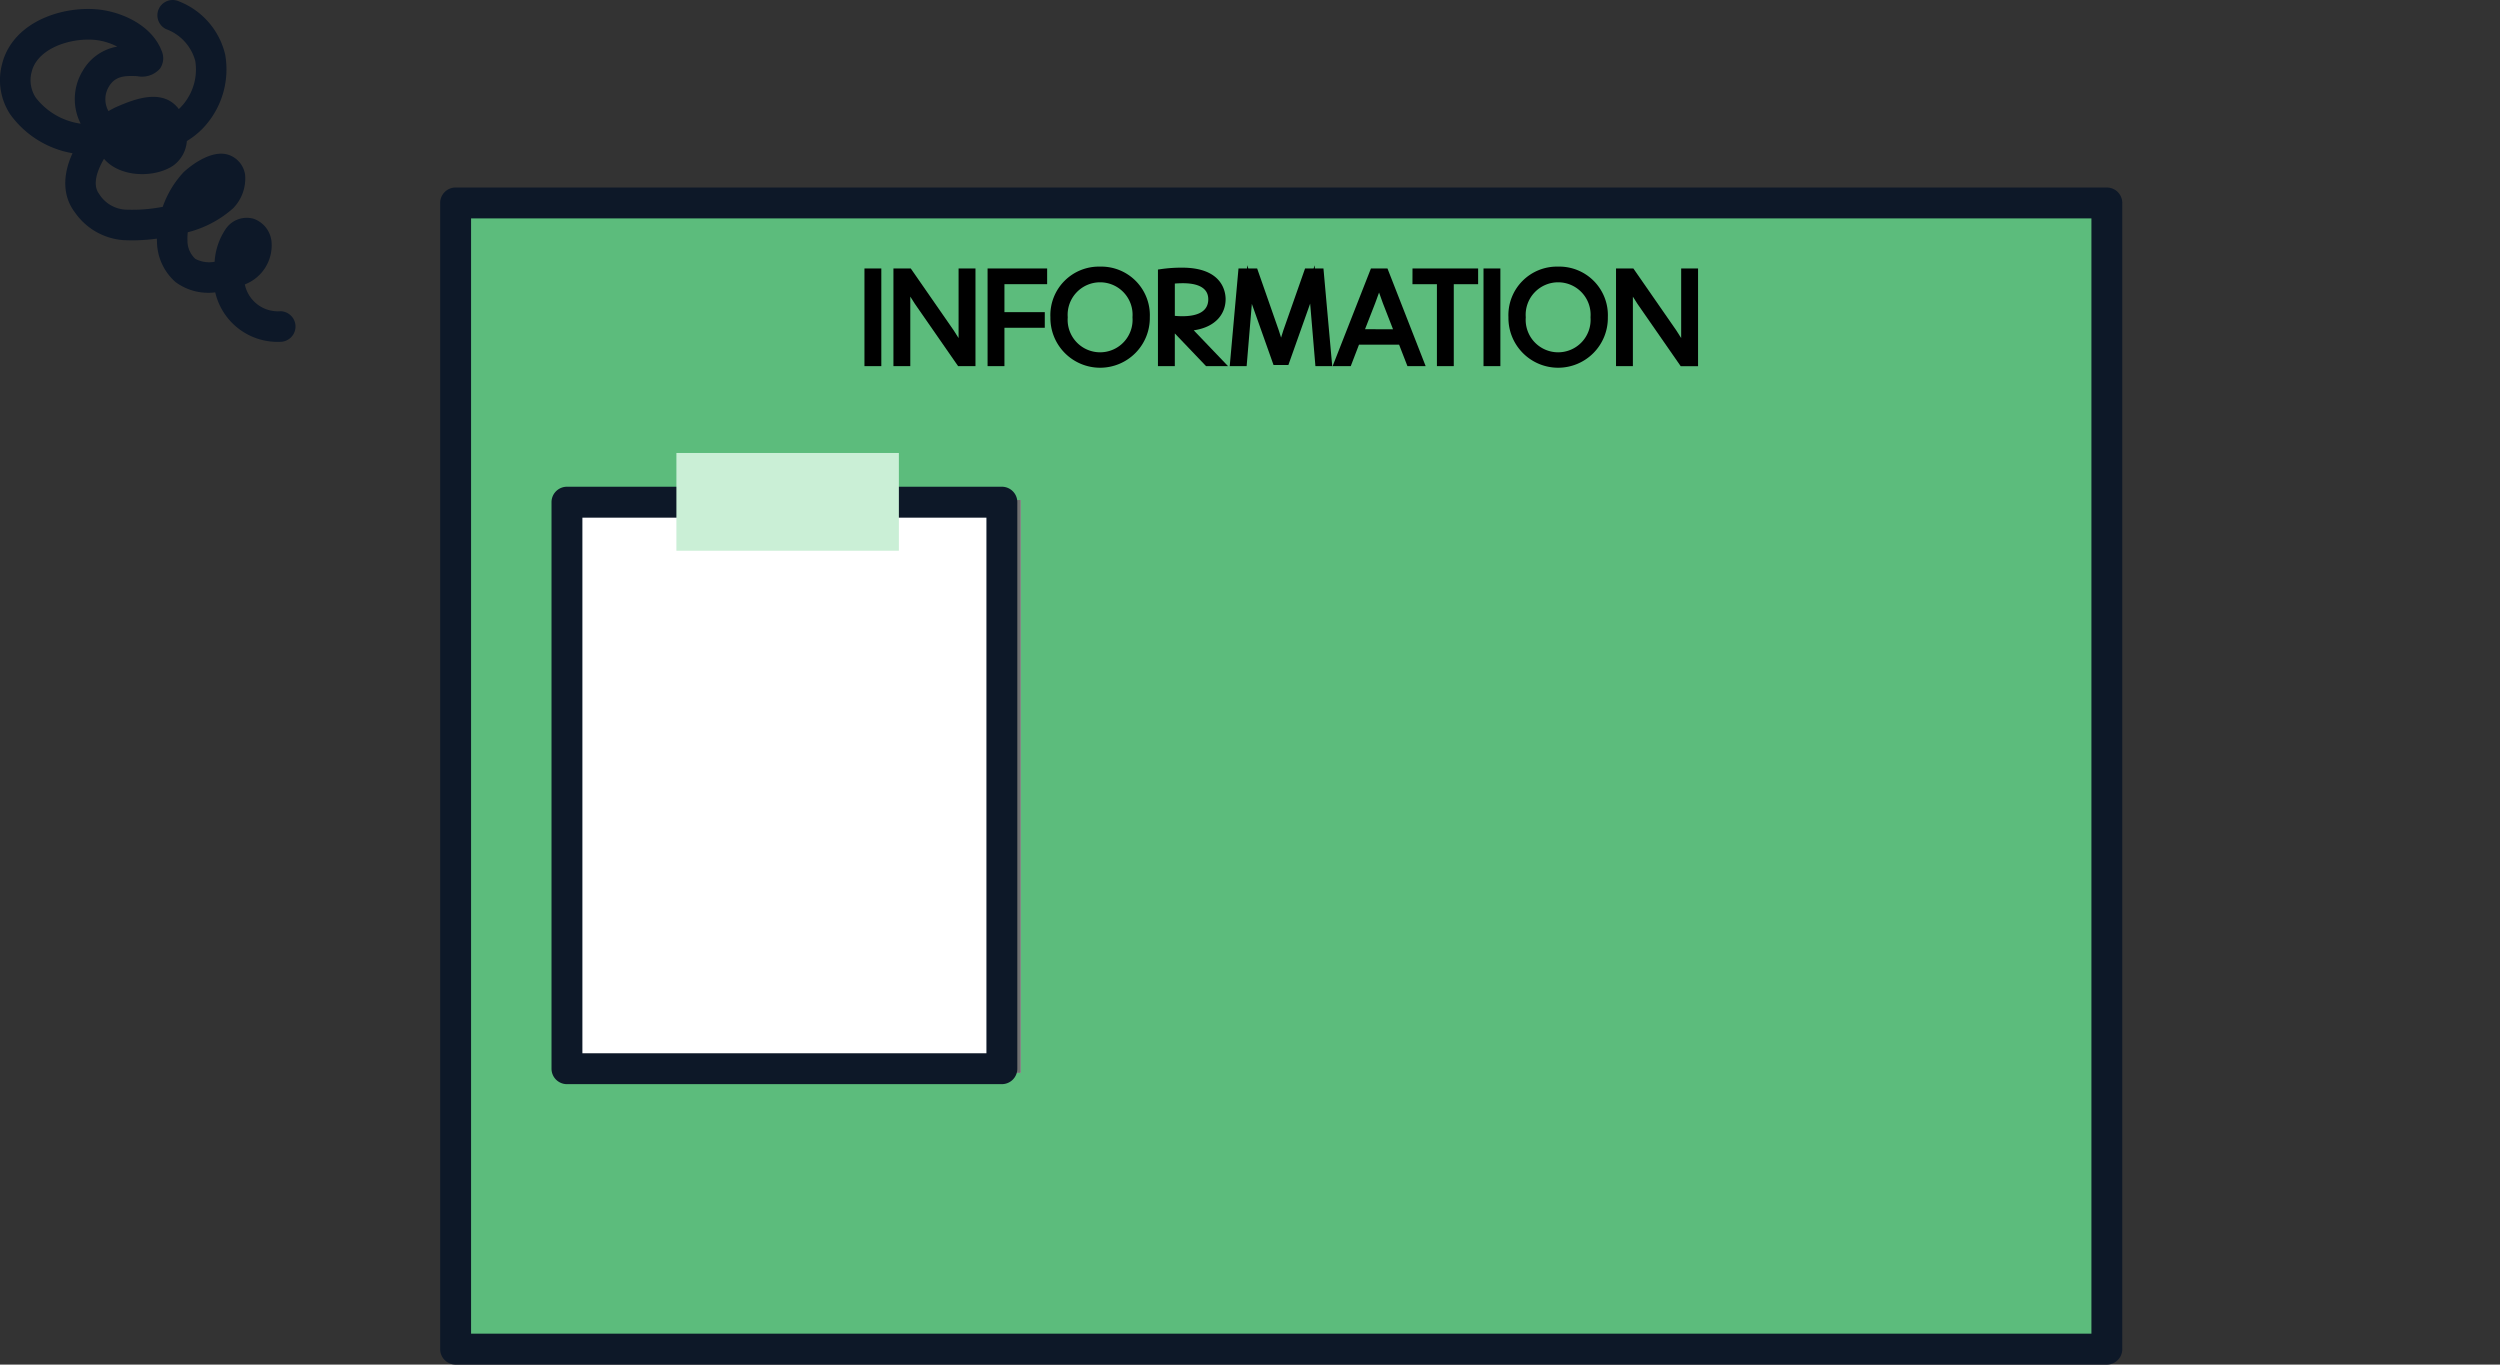 <svg xmlns="http://www.w3.org/2000/svg" xmlns:xlink="http://www.w3.org/1999/xlink" width="240" height="131.001" viewBox="0 0 240 131.001"><rect x="0" y="0" width="240" height="131.001" fill="#333333" stroke="none"/><defs><clipPath id="a"><rect width="161.487" height="113" fill="none"/></clipPath></defs><g transform="translate(-837 -1497.999)"><g transform="translate(879.256 1516)"><g clip-path="url(#a)"><rect width="159" height="110" transform="translate(1.744 2)" fill="#5cbc7c"/><g transform="translate(11.744 30)" fill="#fff" stroke="#707070" stroke-width="1"><rect width="44" height="55" stroke="none"/><rect x="0.5" y="0.5" width="43" height="54" fill="none"/></g><path d="M160,0H1.483A1.483,1.483,0,0,0,0,1.483V111.517A1.484,1.484,0,0,0,1.483,113H160a1.484,1.484,0,0,0,1.483-1.483V1.483A1.483,1.483,0,0,0,160,0M158.52,110.033H2.967V2.967H158.52v24.6h0Z" fill="#0d1828"/><path d="M73.97,82.594H32.218a1.483,1.483,0,0,0-1.483,1.483v54.387a1.483,1.483,0,0,0,1.483,1.483H73.97a1.484,1.484,0,0,0,1.483-1.483V84.077a1.483,1.483,0,0,0-1.483-1.483m-1.483,54.387H33.7V85.561H72.487v21.123h0Z" transform="translate(-20.046 -53.869)" fill="#0d1828"/><rect width="1.619" height="9.376" transform="translate(40.732 7.772)"/><path d="M131.37,29.03l-.457-.723-4.132-5.958h-1.665v9.376h1.619v-6.17l0-.505.449.706,4.143,5.97h1.665V22.349H131.37Z" transform="translate(-81.602 -14.576)"/><path d="M151.1,31.724h1.619V28.041h3.873v-1.5h-3.873V23.856h4.1V22.348H151.1Z" transform="translate(-98.549 -14.576)"/><path d="M173.21,21.836a4.659,4.659,0,0,0-4.766,4.866,4.772,4.772,0,1,0,9.543,0,4.664,4.664,0,0,0-4.777-4.866m3.113,4.866a3.117,3.117,0,1,1-6.215,0,3.117,3.117,0,1,1,6.215,0" transform="translate(-109.861 -14.242)"/><path d="M204.633,25.165c0-.713-.3-3.041-4.176-3.041a13.991,13.991,0,0,0-2.021.138l-.3.044v9.272h1.619V28.437l3,3.141h2.109l-3.292-3.439c2.239-.328,3.059-1.707,3.059-2.974m-4.12,1.622c-.245,0-.491-.011-.754-.036v-3.1c.251-.021.515-.032.787-.032,1.105,0,2.423.268,2.423,1.544,0,1.341-1.336,1.622-2.456,1.622" transform="translate(-129.229 -14.43)"/><path d="M226.122,21.758l-.022-.306-.1.306h-.82L223.094,27.7l-.217.694-.225-.705-2.073-5.931h-.85l-.1-.315-.021.315h-.819l-.842,9.376h1.624l.5-5.977,2.081,5.866h1.426l2.09-5.892.505,6h1.613l-.842-9.376Z" transform="translate(-142.149 -13.986)"/><path d="M250.022,22.348l-3.678,9.376h1.74l.79-2.059h3.852l.8,2.059h1.749l-3.666-9.376Zm-.567,5.831.975-2.5.372-1.021.368,1.028.973,2.5Z" transform="translate(-160.668 -14.576)"/><path d="M268.379,23.856h2.348v7.868h1.619V23.856h2.337V22.348h-6.3Z" transform="translate(-175.039 -14.576)"/><rect width="1.619" height="9.376" transform="translate(100.161 7.772)"/><path d="M299.641,21.836a4.659,4.659,0,0,0-4.766,4.866,4.772,4.772,0,1,0,9.543,0,4.664,4.664,0,0,0-4.777-4.866m3.113,4.866a3.117,3.117,0,1,1-6.215,0,3.117,3.117,0,1,1,6.215,0" transform="translate(-192.321 -14.242)"/><path d="M330.824,22.348v6.681l-.457-.722-4.132-5.959H324.57v9.376h1.619v-6.17l0-.5.449.706,4.143,5.969h1.665V22.348Z" transform="translate(-211.688 -14.576)"/><rect width="21.357" height="9.383" transform="translate(22.679 25.485)" fill="#caefd6"/></g><path d="M26.9,32.814a6.142,6.142,0,0,1-6.238-4.749,5.279,5.279,0,0,1-3.82-.995,5.249,5.249,0,0,1-1.772-3.862q-.007-.148-.007-.3a17.4,17.4,0,0,1-3.237.143,6.225,6.225,0,0,1-4.644-2.674c-1.14-1.5-1.216-3.509-.219-5.668a9.32,9.32,0,0,1-5.99-3.744A5.981,5.981,0,0,1,.18,6.226C1.227,1.832,6.6.367,10.078,1c2.063.375,4.58,1.6,5.457,3.923a1.736,1.736,0,0,1-.181,1.668,2.3,2.3,0,0,1-2.194.718c-1.19-.052-2.08-.012-2.688.973a2.347,2.347,0,0,0-.058,2.387,7.086,7.086,0,0,1,.938-.481c1.29-.543,3.663-1.54,5.265-.286a2.979,2.979,0,0,1,.549.569,4.825,4.825,0,0,0,.358-.371,5.224,5.224,0,0,0,1.223-4.246A4.5,4.5,0,0,0,15.957,2.8,1.468,1.468,0,0,1,17.2.138a7.28,7.28,0,0,1,4.419,5.109,8.2,8.2,0,0,1-1.882,6.782,7.534,7.534,0,0,1-1.8,1.511,3.177,3.177,0,0,1-1.359,2.392c-1.815,1.166-5.052,1.107-6.593-.685-.112.187-.217.383-.315.585-.4.83-.758,1.985-.161,2.773A3.2,3.2,0,0,0,12,20.122a15.282,15.282,0,0,0,3.623-.268,9.412,9.412,0,0,1,2-3.32c.026-.027,2.685-2.58,4.658-1.527a2.372,2.372,0,0,1,1.252,1.8,4.094,4.094,0,0,1-1.156,3.19,10.428,10.428,0,0,1-4.349,2.3,4.786,4.786,0,0,0-.031.783,2.364,2.364,0,0,0,.751,1.768,2.861,2.861,0,0,0,1.856.28,6.3,6.3,0,0,1,1.1-3.2,2.447,2.447,0,0,1,2.638-.931,2.6,2.6,0,0,1,1.737,2.4,4.02,4.02,0,0,1-2.505,3.879l-.069.034A3.238,3.238,0,0,0,26.9,29.877a1.468,1.468,0,0,1,0,2.937M8.47,3.8c-2.2,0-4.934,1.015-5.433,3.111a3.032,3.032,0,0,0,.4,2.466,6.591,6.591,0,0,0,4.187,2.476l.122.022a5.217,5.217,0,0,1,.229-5.132,4.744,4.744,0,0,1,3.285-2.27,6.166,6.166,0,0,0-1.7-.581A6.062,6.062,0,0,0,8.47,3.8" transform="translate(-42.256 -18)" fill="#0d1828"/></g><rect width="240" height="131" transform="translate(837 1498)" fill="none"/></g></svg>